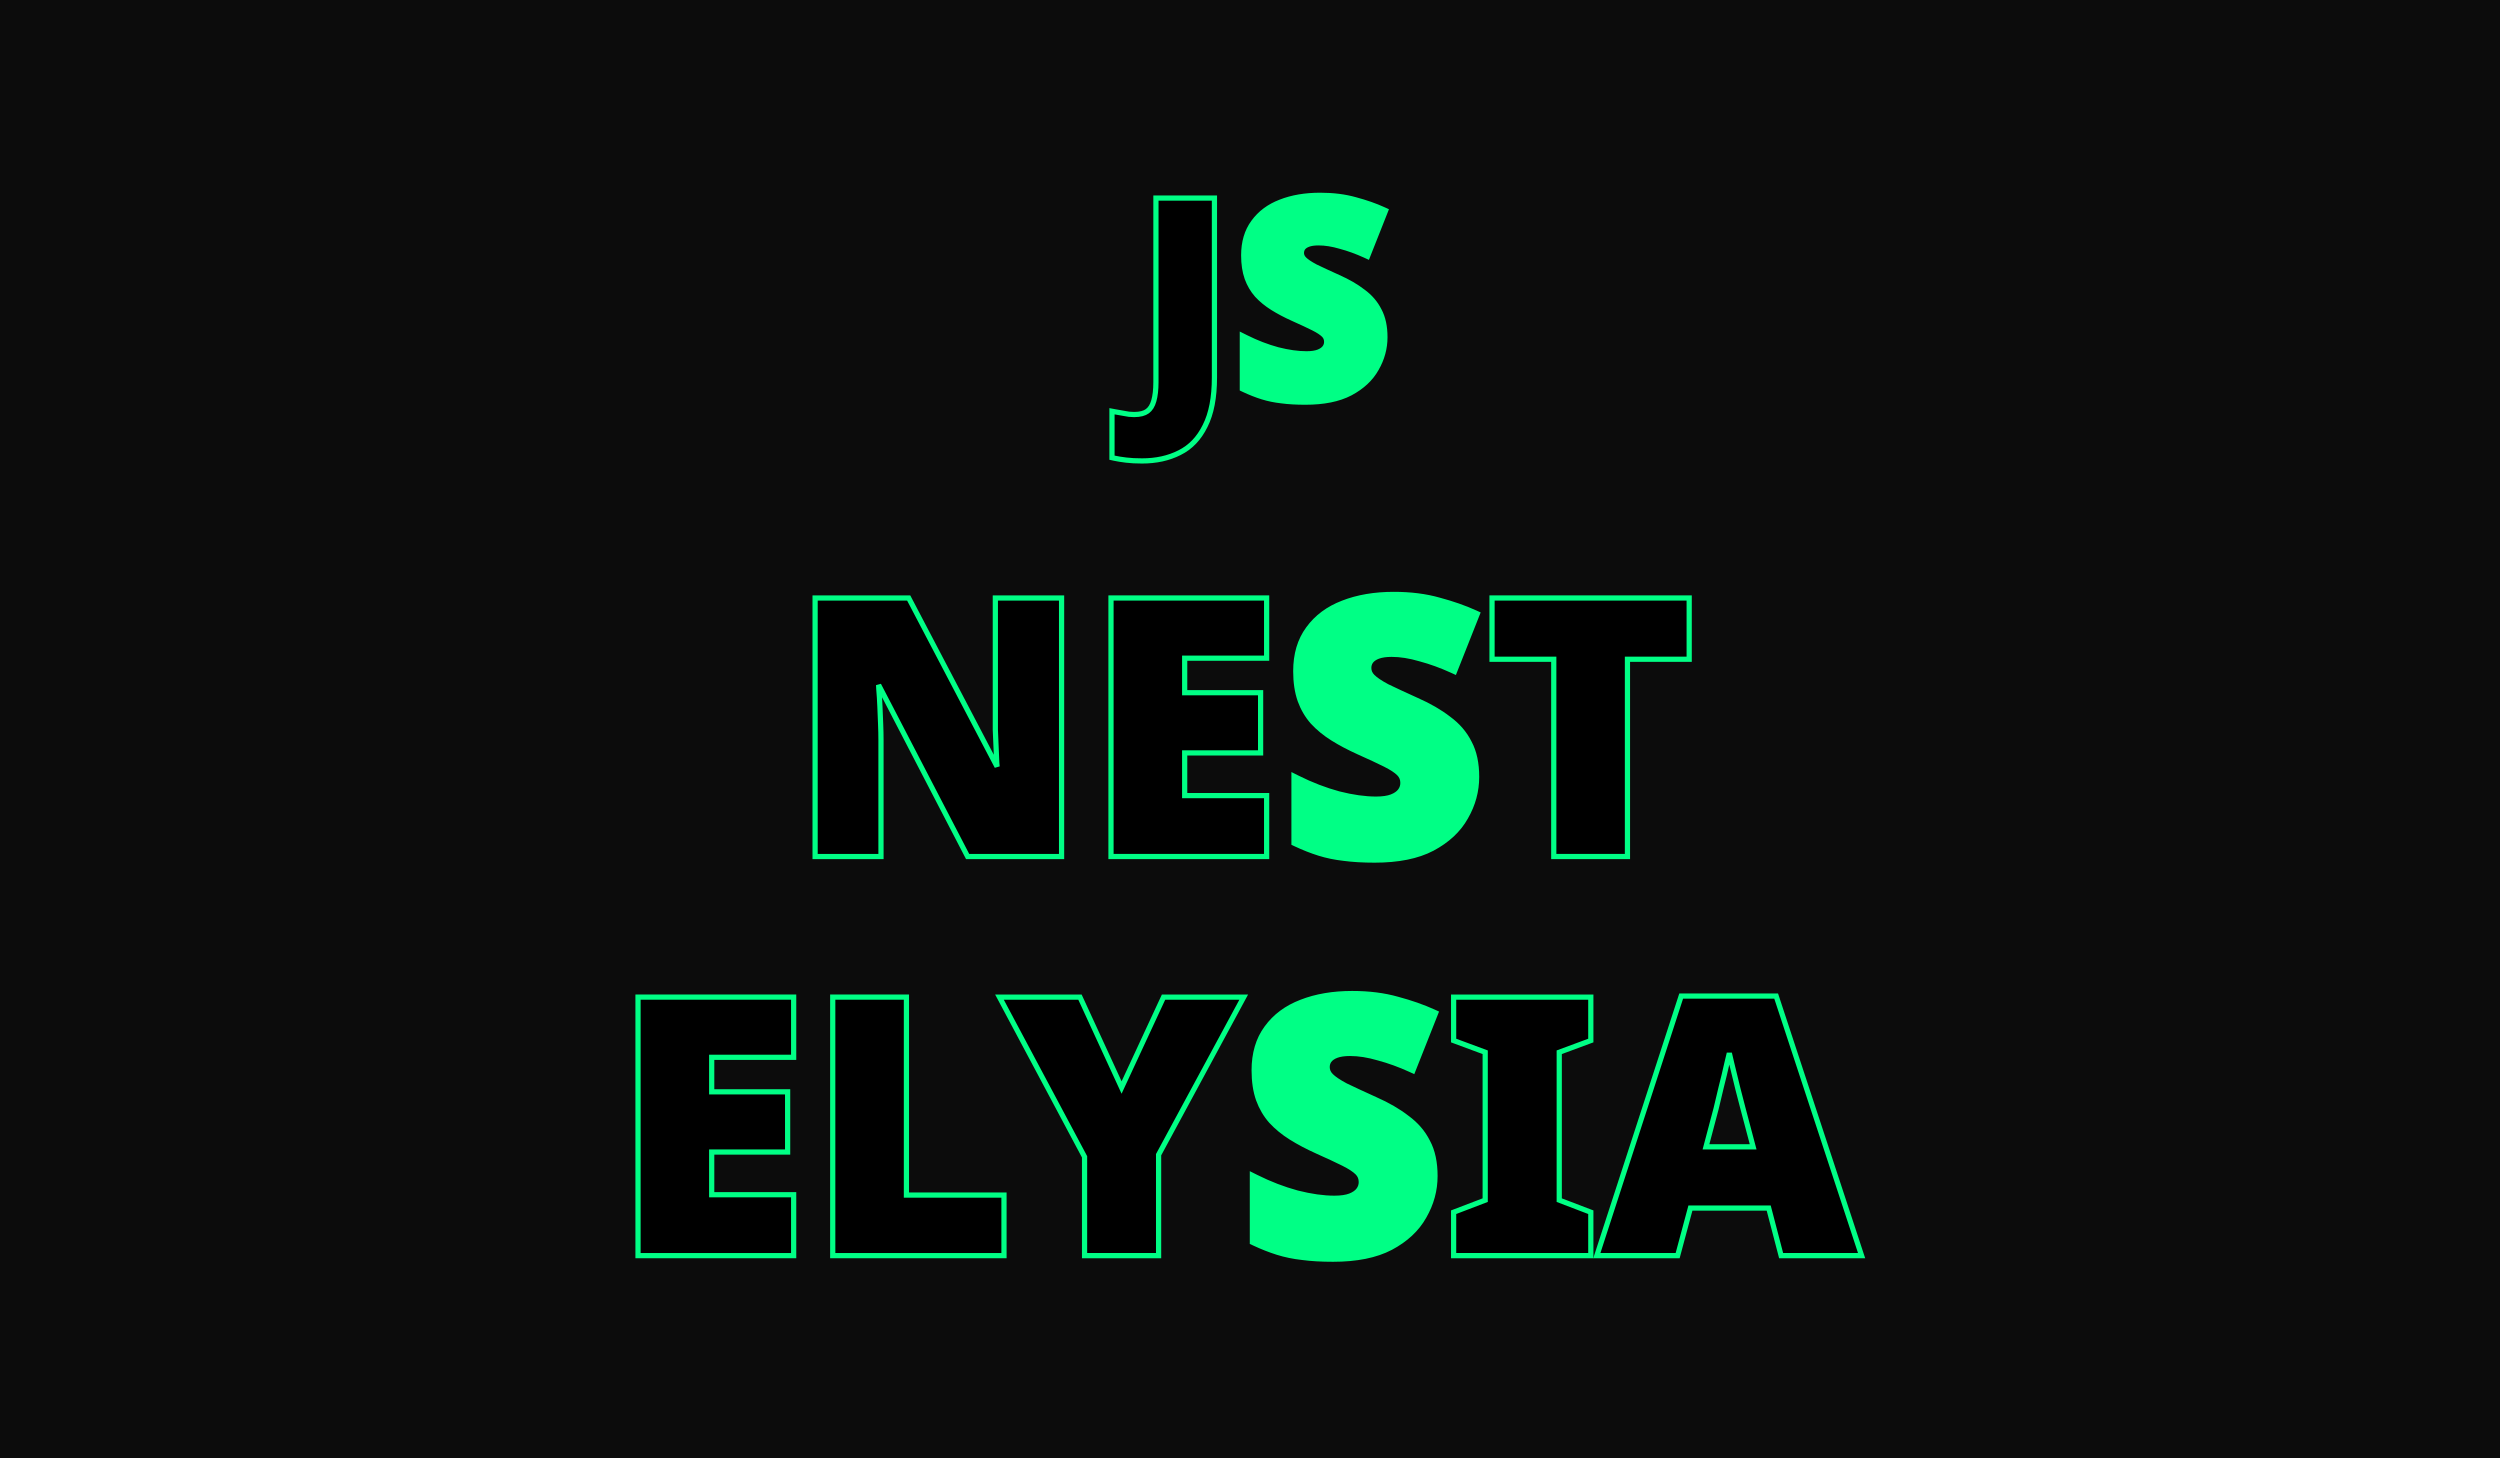 <svg width="480" height="280" viewBox="0 0 480 280" fill="none" xmlns="http://www.w3.org/2000/svg">
<rect width="480" height="280" fill="#0C0C0C"/>
<path d="M311.97 164.45H312.47V163.95V126.576H323.823H324.323V126.076V115.313V114.813H323.823H286.97H286.47V115.313V126.076V126.576H286.97H298.323V163.95V164.45H298.823H311.97Z" fill="black" stroke="#00FF85"/>
<path d="M283.009 149.168C283.009 151.802 282.328 154.3 280.966 156.662C279.649 159.023 277.582 160.953 274.767 162.452C271.996 163.905 268.386 164.632 263.936 164.632C261.71 164.632 259.758 164.518 258.077 164.291C256.442 164.109 254.898 163.791 253.445 163.337C251.992 162.883 250.493 162.293 248.949 161.566V149.85C251.583 151.167 254.24 152.188 256.919 152.915C259.599 153.596 262.028 153.937 264.208 153.937C265.525 153.937 266.592 153.778 267.41 153.46C268.227 153.142 268.84 152.711 269.249 152.166C269.658 151.621 269.862 151.008 269.862 150.326C269.862 149.464 269.567 148.737 268.976 148.147C268.386 147.556 267.455 146.943 266.184 146.307C264.912 145.672 263.209 144.877 261.075 143.923C259.258 143.106 257.623 142.243 256.17 141.335C254.717 140.426 253.468 139.405 252.423 138.269C251.424 137.134 250.652 135.817 250.107 134.318C249.562 132.774 249.29 130.958 249.29 128.869C249.29 125.735 250.062 123.124 251.606 121.035C253.15 118.9 255.284 117.311 258.009 116.266C260.779 115.177 263.981 114.632 267.614 114.632C270.793 114.632 273.654 114.995 276.197 115.722C278.74 116.403 281.011 117.197 283.009 118.106L278.99 128.256C276.901 127.302 274.835 126.553 272.791 126.008C270.793 125.417 268.931 125.122 267.205 125.122C266.07 125.122 265.139 125.258 264.412 125.531C263.686 125.803 263.141 126.189 262.778 126.689C262.46 127.143 262.301 127.665 262.301 128.256C262.301 129.028 262.596 129.709 263.186 130.299C263.777 130.89 264.753 131.548 266.115 132.275C267.523 132.956 269.431 133.841 271.837 134.931C274.199 135.976 276.197 137.134 277.832 138.405C279.512 139.632 280.784 141.108 281.647 142.833C282.555 144.514 283.009 146.625 283.009 149.168Z" fill="black"/>
<path fillRule="evenodd" clipRule="evenodd" d="M278.075 127.85C276.297 127.087 274.536 126.473 272.791 126.008C270.793 125.417 268.931 125.122 267.205 125.122C266.07 125.122 265.139 125.258 264.412 125.531C263.686 125.803 263.141 126.189 262.778 126.689C262.46 127.143 262.301 127.665 262.301 128.256C262.301 129.028 262.596 129.709 263.186 130.299C263.777 130.89 264.753 131.548 266.115 132.275C267.523 132.956 269.431 133.841 271.837 134.931C274.199 135.976 276.197 137.134 277.832 138.405C279.512 139.632 280.784 141.108 281.647 142.833C282.555 144.514 283.009 146.625 283.009 149.168C283.009 151.802 282.328 154.3 280.966 156.662C279.649 159.023 277.582 160.953 274.767 162.452C271.996 163.905 268.386 164.632 263.936 164.632C261.71 164.632 259.758 164.518 258.077 164.291C256.442 164.109 254.898 163.791 253.445 163.337C251.992 162.883 250.493 162.293 248.949 161.566V149.85C249.282 150.016 249.616 150.178 249.949 150.335C252.255 151.42 254.579 152.28 256.919 152.915C259.599 153.596 262.028 153.937 264.208 153.937C265.525 153.937 266.592 153.778 267.41 153.46C268.227 153.142 268.84 152.711 269.249 152.166C269.658 151.621 269.862 151.008 269.862 150.326C269.862 149.464 269.567 148.737 268.976 148.147C268.386 147.556 267.455 146.943 266.184 146.307C264.912 145.672 263.209 144.877 261.075 143.923C259.258 143.106 257.623 142.243 256.17 141.335C254.717 140.426 253.468 139.405 252.423 138.269C251.424 137.134 250.652 135.817 250.107 134.318C249.562 132.774 249.29 130.958 249.29 128.869C249.29 125.735 250.062 123.124 251.606 121.035C253.15 118.9 255.284 117.311 258.009 116.266C260.779 115.177 263.981 114.632 267.614 114.632C270.793 114.632 273.654 114.995 276.197 115.722C278.74 116.403 281.011 117.197 283.009 118.106L278.99 128.256C278.685 128.116 278.38 127.981 278.075 127.85ZM276.464 114.758C279.047 115.45 281.368 116.261 283.423 117.195L284.289 117.589L279.532 129.602L278.575 129.165C276.532 128.233 274.519 127.503 272.534 126.974L272.521 126.97L272.508 126.967C270.583 126.398 268.818 126.122 267.205 126.122C266.139 126.122 265.339 126.251 264.764 126.467C264.178 126.687 263.814 126.967 263.592 127.27C263.403 127.543 263.301 127.86 263.301 128.256C263.301 128.739 263.474 129.172 263.893 129.592C264.376 130.075 265.243 130.675 266.569 131.383C267.963 132.057 269.855 132.936 272.246 134.019C274.657 135.085 276.724 136.279 278.434 137.607C280.222 138.914 281.597 140.503 282.534 142.372C283.538 144.236 284.009 146.519 284.009 149.168C284.009 151.982 283.28 154.649 281.835 157.155C280.409 159.71 278.188 161.763 275.237 163.335L275.231 163.337C272.27 164.891 268.484 165.632 263.936 165.632C261.684 165.632 259.688 165.517 257.955 165.284C256.266 165.095 254.662 164.765 253.147 164.292C251.645 163.823 250.104 163.215 248.523 162.471L247.949 162.201V148.232L249.396 148.955C251.972 150.243 254.564 151.24 257.173 151.948C259.789 152.612 262.132 152.937 264.208 152.937C265.457 152.937 266.388 152.784 267.047 152.528C267.74 152.259 268.18 151.924 268.449 151.566C268.728 151.194 268.862 150.791 268.862 150.326C268.862 149.719 268.665 149.25 268.269 148.854C267.79 148.374 266.969 147.818 265.736 147.202C264.483 146.575 262.795 145.787 260.667 144.836L260.664 144.835C258.813 144.002 257.137 143.118 255.64 142.183C254.119 141.232 252.799 140.154 251.687 138.946L251.68 138.938L251.673 138.93C250.587 137.696 249.753 136.269 249.167 134.66L249.164 134.651C248.573 132.975 248.29 131.041 248.29 128.869C248.29 125.568 249.105 122.738 250.799 120.445C252.468 118.139 254.765 116.44 257.647 115.334C260.556 114.191 263.884 113.632 267.614 113.632C270.865 113.632 273.818 114.003 276.464 114.758Z" fill="#00FF85"/>
<path d="M242.694 164.45H243.194V163.95V153.256V152.756H242.694H227.458V144.559H241.536H242.036V144.059V133.501V133.001H241.536H227.458V126.371H242.694H243.194V125.871V115.313V114.813H242.694H213.811H213.311V115.313V163.95V164.45H213.811H242.694Z" fill="black" stroke="#00FF85"/>
<path d="M203.322 164.45H203.822V163.95V115.313V114.813H203.322H191.605H191.105V115.313V137.315V137.32V137.325V137.33V137.335V137.339V137.344V137.349V137.354V137.359V137.363V137.368V137.373V137.378V137.383V137.388V137.392V137.397V137.402V137.407V137.412V137.417V137.421V137.426V137.431V137.436V137.441V137.446V137.451V137.455V137.46V137.465V137.47V137.475V137.48V137.485V137.49V137.494V137.499V137.504V137.509V137.514V137.519V137.524V137.529V137.534V137.539V137.543V137.548V137.553V137.558V137.563V137.568V137.573V137.578V137.583V137.588V137.593V137.598V137.603V137.608V137.612V137.617V137.622V137.627V137.632V137.637V137.642V137.647V137.652V137.657V137.662V137.667V137.672V137.677V137.682V137.687V137.692V137.697V137.702V137.707V137.712V137.717V137.722V137.727V137.732V137.737V137.742V137.747V137.752V137.757V137.762V137.767V137.772V137.777V137.782V137.787V137.792V137.797V137.802V137.807V137.812V137.818V137.823V137.828V137.833V137.838V137.843V137.848V137.853V137.858V137.863V137.868V137.873V137.878V137.883V137.889V137.894V137.899V137.904V137.909V137.914V137.919V137.924V137.929V137.934V137.94V137.945V137.95V137.955V137.96V137.965V137.97V137.975V137.981V137.986V137.991V137.996V138.001V138.006V138.011V138.017V138.022V138.027V138.032V138.037V138.042V138.048V138.053V138.058V138.063V138.068V138.074V138.079V138.084V138.089V138.094V138.099V138.105V138.11V138.115V138.12V138.125V138.131V138.136V138.141V138.146V138.152V138.157V138.162V138.167V138.172V138.178V138.183V138.188V138.193V138.199V138.204V138.209V138.214V138.22V138.225V138.23V138.235V138.241V138.246V138.251V138.257V138.262V138.267V138.272V138.278V138.283V138.288V138.294V138.299V138.304V138.309V138.315V138.32V138.325V138.331V138.336V138.341V138.347V138.352V138.357V138.363V138.368V138.373V138.379V138.384V138.389V138.395V138.4V138.405V138.411V138.416V138.421V138.427V138.432V138.437V138.443V138.448V138.454V138.459V138.464V138.47V138.475V138.48V138.486V138.491V138.497V138.502V138.507V138.513V138.518V138.524V138.529V138.534V138.54V138.545V138.551V138.556V138.562V138.567V138.572V138.578V138.583V138.589V138.594V138.6V138.605V138.61V138.616V138.621V138.627V138.632V138.638V138.643V138.649V138.654V138.66V138.665V138.67V138.676V138.681V138.687V138.692V138.698V138.703V138.709V138.714V138.72V138.725V138.731V138.736V138.742V138.747V138.753V138.758V138.764V138.769V138.775V138.781V138.786V138.792V138.797V138.803V138.808V138.814V138.819V138.825V138.83V138.836V138.841V138.847V138.853V138.858V138.864V138.869V138.875V138.88V138.886V138.892V138.897V138.903V138.908V138.914V138.92V138.925V138.931V138.936V138.942V138.948V138.953V138.959V138.964V138.97V138.976V138.981V138.987V138.992V138.998V139.004V139.009V139.015V139.021V139.026V139.032V139.038V139.043V139.049V139.055V139.06V139.066V139.071V139.077V139.083V139.088V139.094V139.1V139.106V139.111V139.117V139.123V139.128V139.134V139.14V139.145V139.151V139.157V139.162V139.168V139.174V139.18V139.185V139.191V139.197V139.202V139.208V139.214V139.22V139.225V139.231V139.237V139.243V139.248V139.254V139.26V139.266V139.271V139.277V139.283V139.289V139.294V139.3V139.306V139.312V139.317V139.323V139.329V139.335V139.341V139.346V139.352V139.358V139.364V139.369V139.375V139.381V139.387V139.393V139.398V139.404V139.41V139.416V139.422V139.428V139.433V139.439V139.445V139.451V139.457V139.463V139.468V139.474V139.48V139.486V139.492V139.498V139.504V139.509V139.515V139.521V139.527V139.533V139.539V139.545V139.55V139.556V139.562V139.568V139.574V139.58V139.586V139.592V139.598V139.603V139.609V139.615V139.621V139.627V139.633V139.639V139.645V139.651V139.657V139.663V139.669V139.674V139.68V139.686V139.692V139.698V139.704V139.71V139.716V139.722V139.728V139.734V139.74V139.746V139.752V139.758V139.764V139.77V139.776V139.782V139.788V139.794V139.8V139.806V139.812V139.818V139.824V139.83V139.836V139.842V139.848V139.854V139.86V139.866V139.872V139.878V139.884V139.89V139.896V139.902V139.908V139.914V139.92V139.926V139.932V139.938V139.944V139.95V139.956V139.962V139.968V139.974V139.98V139.986V139.993V139.999V140.005V140.011V140.017V140.023V140.029V140.035V140.041V140.047V140.053V140.06V140.066V140.072V140.078V140.084V140.09V140.096V140.102V140.108V140.119L191.105 140.13C191.151 141.174 191.196 142.241 191.242 143.331L191.242 143.332L191.378 146.465L191.378 146.477L191.379 146.489C191.401 146.73 191.422 146.964 191.441 147.191L174.609 115.081L174.469 114.813H174.166H157H156.5V115.313V163.95V164.45H157H168.649H169.149V163.95V142.016C169.149 141.099 169.126 140.093 169.08 138.998C169.035 137.908 168.989 136.796 168.944 135.661C168.898 134.522 168.83 133.428 168.739 132.378C168.726 132.08 168.711 131.793 168.694 131.516L185.643 164.181L185.783 164.45H186.087H203.322Z" fill="black" stroke="#00FF85"/>
<path d="M265.402 64.74C265.402 66.78 264.874 68.714 263.819 70.542C262.8 72.371 261.2 73.865 259.02 75.025C256.875 76.15 254.08 76.713 250.634 76.713C248.911 76.713 247.399 76.625 246.098 76.449C244.832 76.309 243.636 76.063 242.511 75.711C241.386 75.359 240.226 74.902 239.03 74.34V65.268C241.07 66.288 243.127 67.079 245.201 67.641C247.276 68.169 249.157 68.433 250.845 68.433C251.864 68.433 252.691 68.309 253.324 68.063C253.956 67.817 254.431 67.483 254.748 67.061C255.064 66.639 255.222 66.165 255.222 65.637C255.222 64.969 254.994 64.406 254.537 63.949C254.08 63.492 253.359 63.018 252.374 62.525C251.39 62.033 250.071 61.418 248.418 60.679C247.012 60.046 245.746 59.378 244.621 58.675C243.496 57.972 242.529 57.181 241.72 56.302C240.947 55.423 240.349 54.403 239.927 53.243C239.505 52.047 239.294 50.641 239.294 49.023C239.294 46.597 239.892 44.575 241.087 42.958C242.283 41.305 243.935 40.075 246.045 39.266C248.19 38.422 250.669 38 253.482 38C255.943 38 258.158 38.281 260.127 38.844C262.096 39.371 263.854 39.987 265.402 40.69L262.29 48.548C260.672 47.81 259.072 47.23 257.49 46.808C255.943 46.351 254.501 46.122 253.165 46.122C252.286 46.122 251.565 46.228 251.003 46.439C250.44 46.65 250.018 46.949 249.737 47.335C249.491 47.687 249.368 48.091 249.368 48.548C249.368 49.146 249.596 49.674 250.053 50.131C250.511 50.588 251.267 51.098 252.321 51.66C253.411 52.188 254.888 52.873 256.752 53.717C258.58 54.526 260.127 55.423 261.393 56.407C262.694 57.357 263.679 58.499 264.347 59.836C265.05 61.136 265.402 62.772 265.402 64.74Z" fill="black"/>
<path fillRule="evenodd" clipRule="evenodd" d="M261.373 48.146C260.068 47.596 258.773 47.15 257.49 46.808C255.943 46.351 254.501 46.122 253.165 46.122C252.286 46.122 251.565 46.228 251.003 46.439C250.44 46.65 250.018 46.949 249.737 47.335C249.491 47.687 249.368 48.091 249.368 48.548C249.368 49.146 249.596 49.674 250.053 50.131C250.511 50.588 251.267 51.098 252.321 51.66C253.411 52.188 254.888 52.873 256.752 53.717C258.58 54.526 260.127 55.423 261.393 56.407C262.694 57.357 263.679 58.499 264.347 59.836C265.05 61.136 265.402 62.772 265.402 64.74C265.402 66.78 264.874 68.714 263.819 70.542C262.8 72.371 261.2 73.865 259.02 75.025C256.875 76.15 254.08 76.713 250.634 76.713C248.911 76.713 247.399 76.625 246.098 76.449C244.832 76.309 243.636 76.063 242.511 75.711C241.386 75.359 240.226 74.902 239.03 74.34V65.268C239.363 65.434 239.696 65.595 240.03 65.749C241.742 66.54 243.465 67.171 245.201 67.641C247.276 68.169 249.157 68.433 250.845 68.433C251.864 68.433 252.691 68.309 253.324 68.063C253.956 67.817 254.431 67.483 254.748 67.061C255.064 66.639 255.222 66.165 255.222 65.637C255.222 64.969 254.994 64.406 254.537 63.949C254.08 63.492 253.359 63.018 252.374 62.525C251.39 62.033 250.071 61.418 248.418 60.679C247.012 60.046 245.746 59.378 244.621 58.675C243.496 57.972 242.529 57.181 241.72 56.302C240.947 55.423 240.349 54.403 239.927 53.243C239.505 52.047 239.294 50.641 239.294 49.023C239.294 46.597 239.892 44.575 241.087 42.958C242.283 41.305 243.935 40.075 246.045 39.266C248.19 38.422 250.669 38 253.482 38C255.943 38 258.158 38.281 260.127 38.844C262.096 39.371 263.854 39.987 265.402 40.69L262.29 48.548C261.984 48.409 261.678 48.275 261.373 48.146ZM260.394 37.88C262.403 38.419 264.212 39.05 265.815 39.779L266.682 40.173L262.832 49.895L261.874 49.458C260.304 48.741 258.756 48.181 257.233 47.774L257.22 47.771L257.207 47.767C255.733 47.332 254.388 47.122 253.165 47.122C252.356 47.122 251.765 47.221 251.354 47.375C250.933 47.533 250.692 47.727 250.551 47.916C250.434 48.087 250.368 48.286 250.368 48.548C250.368 48.858 250.474 49.137 250.761 49.424C251.11 49.773 251.756 50.224 252.775 50.769C253.851 51.289 255.312 51.968 257.16 52.804C259.039 53.636 260.655 54.568 261.995 55.608C263.404 56.639 264.491 57.895 265.234 59.374C266.033 60.859 266.402 62.665 266.402 64.74C266.402 66.959 265.826 69.063 264.689 71.036C263.56 73.057 261.806 74.675 259.49 75.908L259.484 75.911C257.148 77.136 254.177 77.713 250.634 77.713C248.884 77.713 247.329 77.624 245.976 77.442C244.655 77.295 243.401 77.037 242.213 76.665C241.039 76.299 239.836 75.824 238.604 75.245L238.03 74.974V63.65L239.477 64.374C241.459 65.364 243.451 66.13 245.455 66.674C247.467 67.185 249.261 67.433 250.845 67.433C251.796 67.433 252.486 67.316 252.961 67.131C253.469 66.934 253.771 66.697 253.948 66.461C254.134 66.212 254.222 65.948 254.222 65.637C254.222 65.224 254.092 64.919 253.83 64.656C253.483 64.31 252.873 63.893 251.927 63.42C250.961 62.937 249.657 62.328 248.011 61.592L248.008 61.591C246.567 60.943 245.26 60.254 244.091 59.523C242.898 58.778 241.86 57.931 240.984 56.979L240.977 56.971L240.969 56.962C240.109 55.985 239.449 54.855 238.987 53.584L238.984 53.575C238.515 52.248 238.294 50.724 238.294 49.023C238.294 46.43 238.935 44.19 240.28 42.368C241.6 40.544 243.416 39.203 245.683 38.334C247.966 37.436 250.572 37 253.482 37C256.015 37 258.322 37.289 260.394 37.88Z" fill="#00FF85"/>
<path d="M213.5 87.472V87.874L213.892 87.961C214.545 88.106 215.318 88.231 216.208 88.338C217.078 88.447 218.101 88.5 219.274 88.5C221.975 88.5 224.375 87.978 226.46 86.918C228.575 85.878 230.212 84.156 231.378 81.789C232.585 79.409 233.171 76.299 233.171 72.494V38.527V38.027H232.671H222.439H221.939V38.527V73.39C221.939 74.839 221.8 76.02 221.536 76.945L221.535 76.949C221.275 77.891 220.852 78.538 220.296 78.948C219.747 79.353 218.918 79.589 217.745 79.589C217.075 79.589 216.463 79.522 215.908 79.391L215.892 79.387L215.875 79.384C215.245 79.279 214.651 79.174 214.092 79.07L213.5 78.959V79.561V87.472Z" fill="black" stroke="#00FF85"/>
<path d="M341.879 240.708L341.976 241.082H342.363H356.736H357.427L357.211 240.426L341.134 191.584L341.021 191.24H340.66H323.153H322.789L322.677 191.585L306.805 240.427L306.593 241.082H307.281H321.722H322.106L322.205 240.712L324.558 231.954H339.592L341.879 240.708ZM334.658 212.848L334.658 212.849L336.604 220.191H327.549L329.494 212.849L329.494 212.849L329.496 212.842C329.769 211.749 330.087 210.408 330.451 208.82C330.86 207.229 331.246 205.616 331.609 203.98C331.767 203.351 331.907 202.762 332.031 202.211C332.165 202.797 332.313 203.432 332.475 204.117C332.885 205.844 333.294 207.527 333.703 209.164L333.704 209.167C334.113 210.757 334.431 211.984 334.658 212.848Z" fill="black" stroke="#00FF85"/>
<path d="M304.936 241.082H305.436V240.582V233.089V232.745L305.115 232.622L299.374 230.428V202.033L305.11 199.906L305.436 199.785V199.438V191.944V191.444H304.936H279.596H279.096V191.944V199.438V199.785L279.422 199.906L285.158 202.033V230.428L279.417 232.622L279.096 232.745V233.089V240.582V241.082H279.596H304.936Z" fill="black" stroke="#00FF85"/>
<path d="M275.019 225.8C275.019 228.434 274.338 230.932 272.976 233.293C271.659 235.655 269.593 237.585 266.777 239.083C264.007 240.537 260.396 241.263 255.946 241.263C253.721 241.263 251.768 241.15 250.088 240.923C248.453 240.741 246.909 240.423 245.455 239.969C244.002 239.515 242.504 238.924 240.959 238.198V226.481C243.593 227.798 246.25 228.82 248.929 229.547C251.609 230.228 254.038 230.568 256.218 230.568C257.535 230.568 258.603 230.409 259.42 230.092C260.237 229.774 260.85 229.342 261.259 228.797C261.668 228.252 261.872 227.639 261.872 226.958C261.872 226.095 261.577 225.369 260.987 224.778C260.396 224.188 259.465 223.575 258.194 222.939C256.922 222.303 255.219 221.508 253.085 220.555C251.268 219.737 249.633 218.874 248.18 217.966C246.727 217.058 245.478 216.036 244.434 214.901C243.434 213.765 242.662 212.448 242.118 210.95C241.573 209.406 241.3 207.589 241.3 205.5C241.3 202.367 242.072 199.755 243.616 197.666C245.16 195.532 247.295 193.943 250.019 192.898C252.79 191.808 255.991 191.263 259.624 191.263C262.803 191.263 265.664 191.626 268.207 192.353C270.751 193.034 273.021 193.829 275.019 194.737L271 204.887C268.911 203.933 266.845 203.184 264.801 202.639C262.803 202.049 260.941 201.754 259.216 201.754C258.08 201.754 257.149 201.89 256.423 202.162C255.696 202.435 255.151 202.821 254.788 203.32C254.47 203.775 254.311 204.297 254.311 204.887C254.311 205.659 254.606 206.34 255.197 206.931C255.787 207.521 256.763 208.18 258.126 208.906C259.533 209.587 261.441 210.473 263.848 211.563C266.209 212.607 268.207 213.765 269.842 215.037C271.523 216.263 272.794 217.739 273.657 219.465C274.565 221.145 275.019 223.257 275.019 225.8Z" fill="black"/>
<path fillRule="evenodd" clipRule="evenodd" d="M270.085 204.482C268.307 203.719 266.546 203.104 264.801 202.639C262.803 202.049 260.941 201.754 259.216 201.754C258.08 201.754 257.149 201.89 256.423 202.162C255.696 202.435 255.151 202.821 254.788 203.32C254.47 203.775 254.311 204.297 254.311 204.887C254.311 205.659 254.606 206.34 255.197 206.931C255.787 207.521 256.763 208.18 258.126 208.906C259.533 209.587 261.441 210.473 263.848 211.563C266.209 212.607 268.207 213.765 269.842 215.037C271.523 216.263 272.794 217.739 273.657 219.465C274.565 221.145 275.019 223.257 275.019 225.8C275.019 228.434 274.338 230.932 272.976 233.293C271.659 235.655 269.593 237.585 266.777 239.083C264.007 240.537 260.396 241.263 255.946 241.263C253.721 241.263 251.768 241.15 250.088 240.923C248.453 240.741 246.909 240.423 245.455 239.969C244.002 239.515 242.504 238.924 240.959 238.198V226.481C241.292 226.648 241.626 226.809 241.959 226.966C244.265 228.052 246.589 228.912 248.929 229.547C251.609 230.228 254.038 230.568 256.218 230.568C257.535 230.568 258.603 230.409 259.42 230.092C260.237 229.774 260.85 229.342 261.259 228.797C261.668 228.252 261.872 227.639 261.872 226.958C261.872 226.095 261.577 225.369 260.987 224.778C260.396 224.188 259.465 223.575 258.194 222.939C256.922 222.303 255.219 221.508 253.085 220.555C251.268 219.737 249.633 218.874 248.18 217.966C246.727 217.058 245.478 216.036 244.434 214.901C243.434 213.765 242.662 212.448 242.118 210.95C241.573 209.406 241.3 207.589 241.3 205.5C241.3 202.367 242.072 199.755 243.616 197.666C245.16 195.532 247.295 193.943 250.019 192.898C252.79 191.808 255.991 191.263 259.624 191.263C262.803 191.263 265.664 191.626 268.207 192.353C270.751 193.034 273.021 193.829 275.019 194.737L271 204.887C270.695 204.748 270.39 204.613 270.085 204.482ZM268.474 191.389C271.057 192.082 273.378 192.893 275.433 193.827L276.3 194.221L271.543 206.234L270.585 205.797C268.543 204.864 266.529 204.135 264.544 203.605L264.531 203.602L264.518 203.598C262.594 203.03 260.828 202.754 259.216 202.754C258.15 202.754 257.349 202.883 256.774 203.099C256.188 203.318 255.824 203.599 255.602 203.901C255.413 204.174 255.311 204.491 255.311 204.887C255.311 205.371 255.484 205.804 255.904 206.224C256.386 206.706 257.253 207.306 258.579 208.015C259.973 208.689 261.865 209.567 264.256 210.65C266.668 211.717 268.735 212.911 270.444 214.238C272.233 215.546 273.607 217.134 274.544 219.003C275.548 220.868 276.019 223.15 276.019 225.8C276.019 228.613 275.29 231.28 273.846 233.787C272.419 236.341 270.199 238.395 267.247 239.966L267.241 239.969C264.28 241.522 260.494 242.263 255.946 242.263C253.694 242.263 251.699 242.149 249.965 241.915C248.276 241.727 246.673 241.397 245.157 240.923C243.655 240.454 242.114 239.846 240.534 239.103L239.959 238.832V224.863L241.407 225.587C243.982 226.875 246.575 227.871 249.184 228.579C251.8 229.244 254.142 229.568 256.218 229.568C257.467 229.568 258.398 229.416 259.058 229.16C259.75 228.89 260.19 228.556 260.459 228.197C260.738 227.825 260.872 227.423 260.872 226.958C260.872 226.35 260.676 225.881 260.28 225.485C259.8 225.006 258.98 224.45 257.747 223.833C256.494 223.207 254.805 222.419 252.677 221.468L252.674 221.467C250.823 220.634 249.147 219.75 247.65 218.814C246.129 217.864 244.809 216.786 243.698 215.578L243.69 215.57L243.683 215.561C242.597 214.327 241.763 212.901 241.178 211.292L241.174 211.283C240.583 209.607 240.3 207.673 240.3 205.5C240.3 202.2 241.115 199.37 242.809 197.076C244.478 194.771 246.775 193.072 249.657 191.966C252.566 190.822 255.894 190.263 259.624 190.263C262.875 190.263 265.828 190.634 268.474 191.389Z" fill="#00FF85"/>
<path d="M215.345 208.805L207.486 191.735L207.352 191.444H207.032H192.727H191.894L192.286 192.179L208.235 222.11V240.582V241.082H208.735H221.95H222.45V240.582V221.703L238.399 192.182L238.797 191.444H237.959H223.722H223.402L223.268 191.734L215.345 208.805Z" fill="black" stroke="#00FF85"/>
<path d="M159.886 240.582V241.082H160.386H192.266H192.766V240.582V229.955V229.455H192.266H174.033V191.944V191.444H173.533H160.386H159.886V191.944V240.582Z" fill="black" stroke="#00FF85"/>
<path d="M151.883 241.082H152.383V240.582V229.887V229.387H151.883H136.647V221.191H150.725H151.225V220.691V210.132V209.632H150.725H136.647V203.003H151.883H152.383V202.503V191.944V191.444H151.883H123H122.5V191.944V240.582V241.082H123H151.883Z" fill="black" stroke="#00FF85"/>
</svg>
